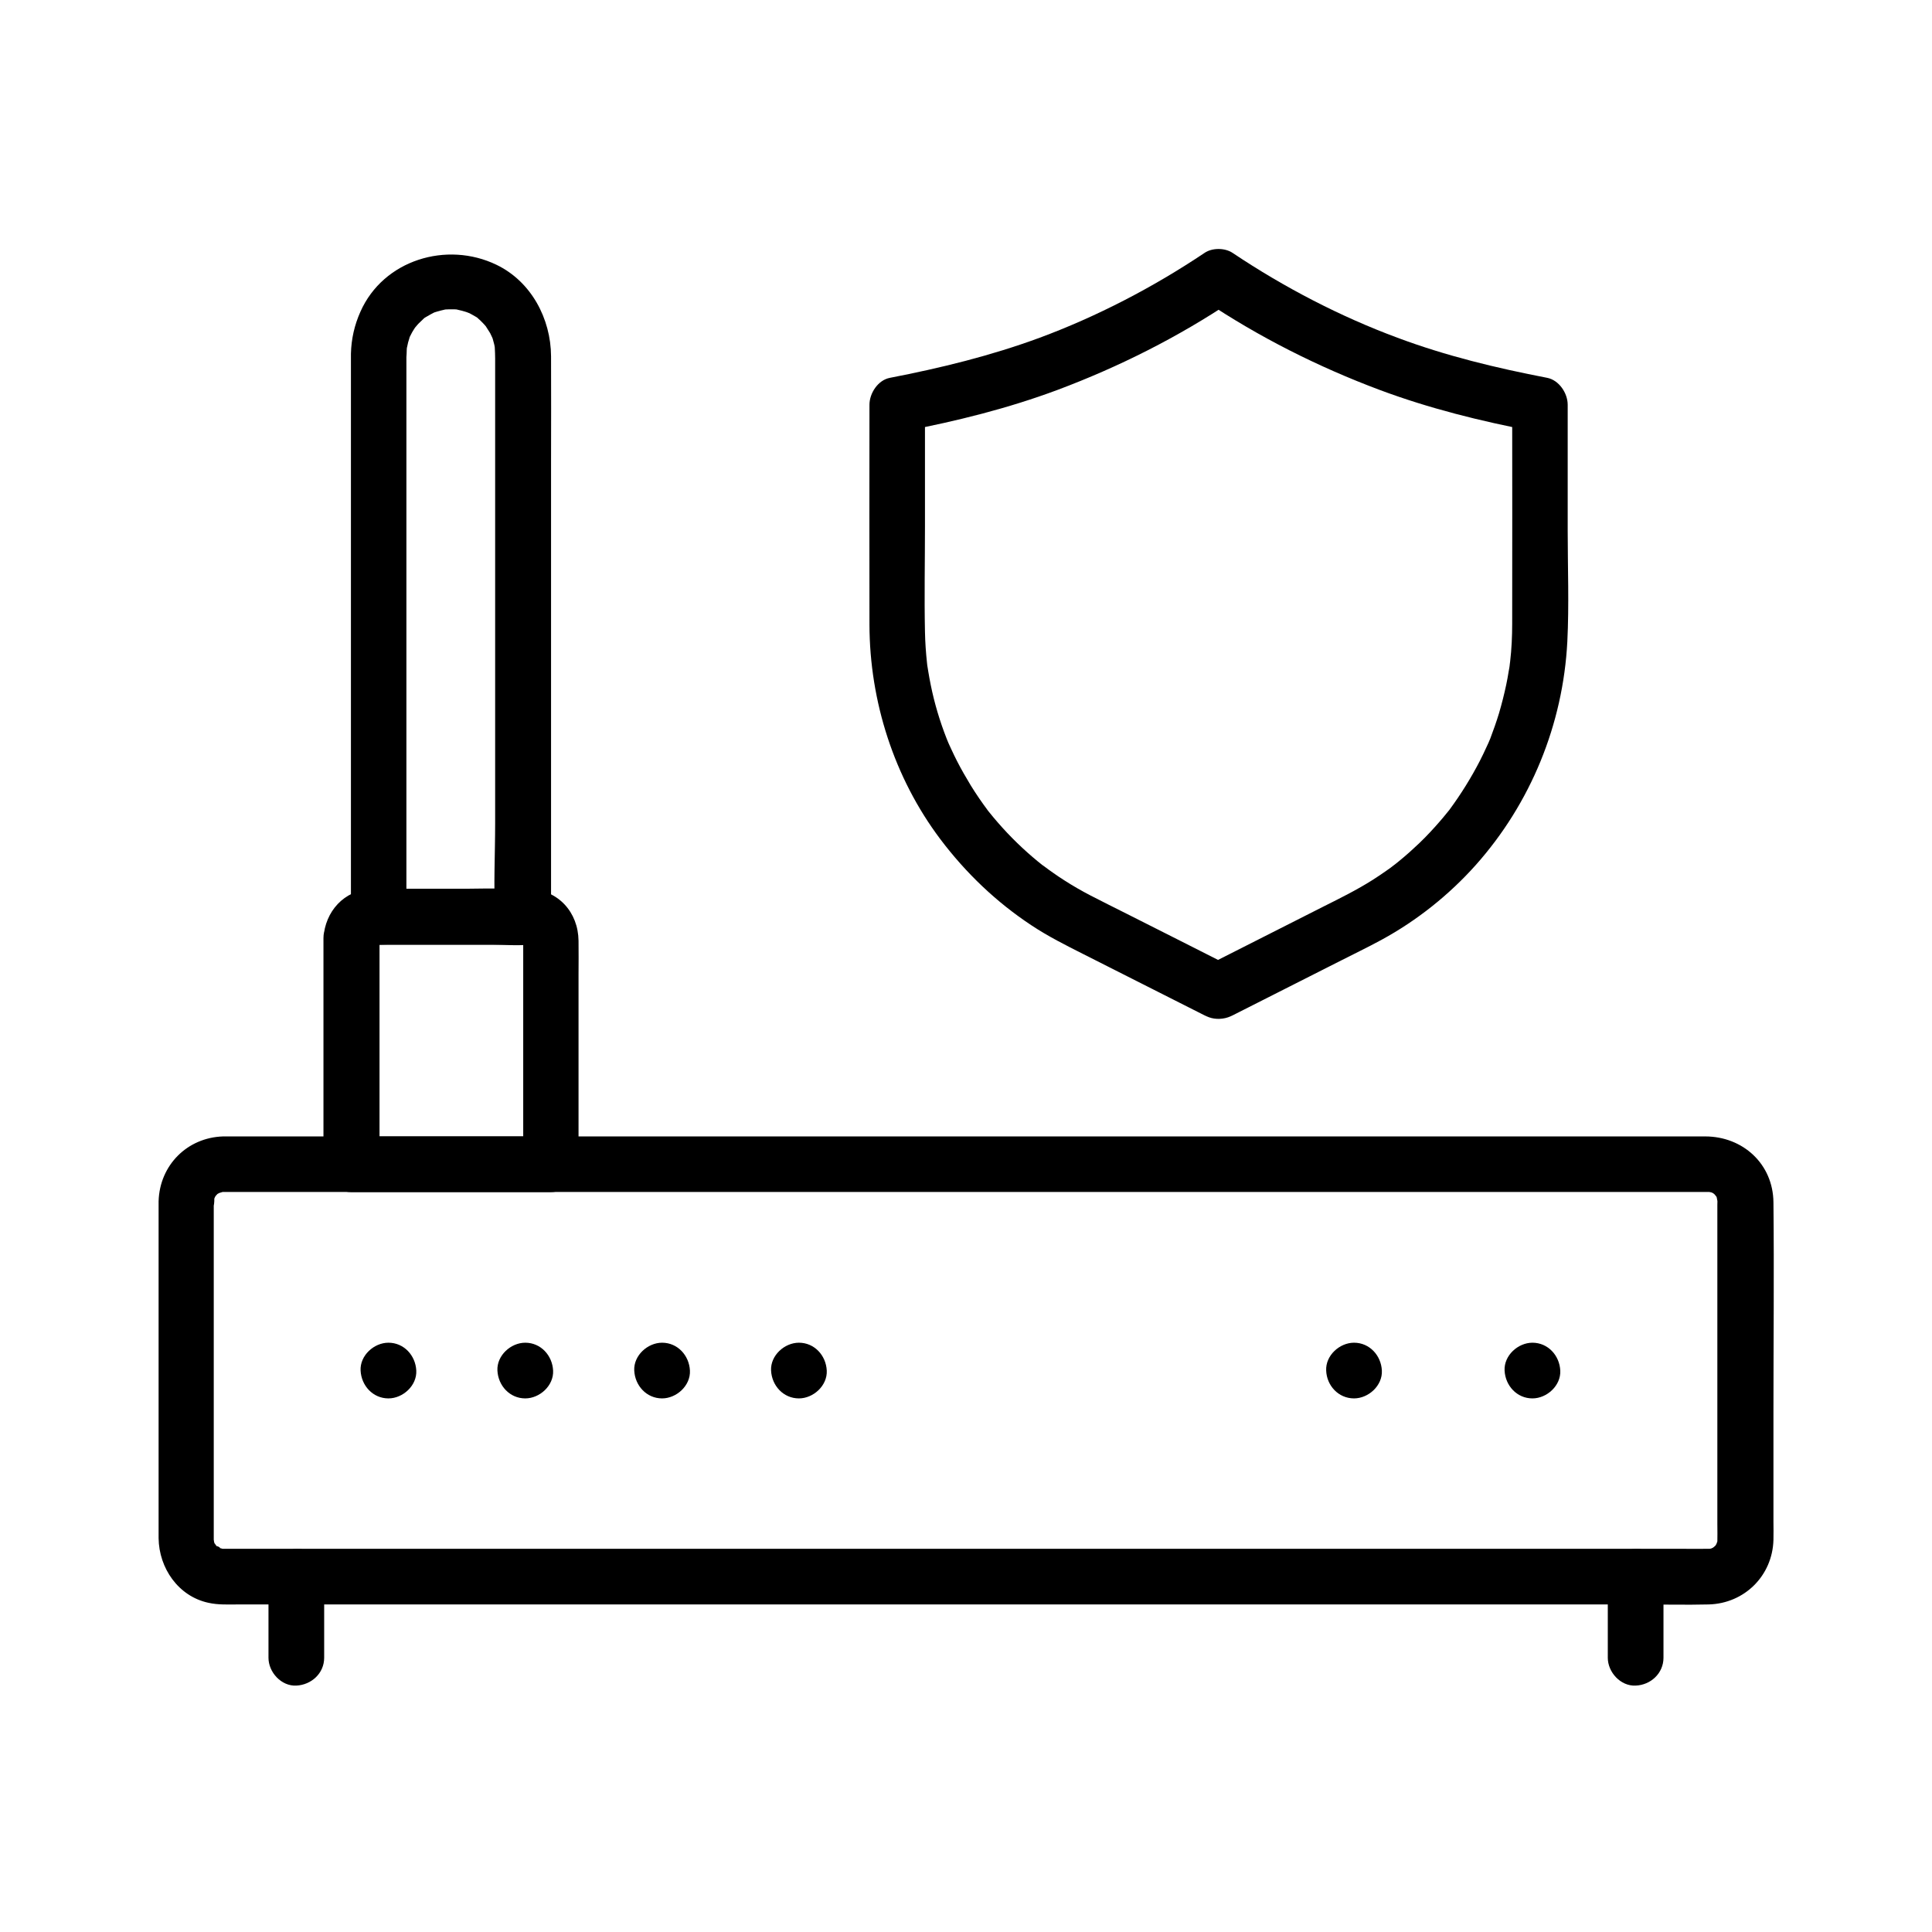 <?xml version="1.0" encoding="UTF-8"?>
<!-- Uploaded to: ICON Repo, www.iconrepo.com, Generator: ICON Repo Mixer Tools -->
<svg fill="#000000" width="800px" height="800px" version="1.1" viewBox="144 144 512 512" xmlns="http://www.w3.org/2000/svg">
 <g>
  <path d="m186.03 462.29v51.266 30.945 7.133c0.098 7.922 5.215 15.398 13.188 17.121 2.609 0.59 5.266 0.441 7.871 0.441h12.055 43.938 62.387 72.078 72.129 63.516 45.461c6.051 0 12.102 0.148 18.156 0 9.496-0.246 16.926-7.625 17.172-17.121 0.051-1.625 0-3.297 0-4.922v-28.781c0-18.598 0.195-37.195 0-55.742-0.098-10.184-8.117-17.465-18.105-17.465h-8.266-37.836-58.844-70.602-73.16-66.469-50.625-25.535-1.426c-9.504 0.301-16.789 7.629-17.082 17.125-0.148 3.887 3.492 7.578 7.379 7.379 4.133-0.195 7.231-3.246 7.379-7.379v-0.688c-0.148 0.789-0.148 0.887 0 0.344-0.148-0.344 0.738-1.723 0-0.344 0.195-0.395 0.395-0.738 0.641-1.082-0.148 0.246-0.887 1.082 0.051 0.051 0.887-0.934 0.246-0.246-0.051-0.051 0 0 1.77-0.934 0.789-0.492-0.984 0.441 0.934-0.195 0.934-0.195-0.344 0.098-1.426 0.051 0 0.051h0.297 2.215 10.332 40.344 59.828 69.816 71.98 64.648 48.805 24.207 1.18c1.625-0.051-1.082-0.195 0.641 0.098 0.344 0.051 1.18 0.543 0-0.051 0.395 0.195 0.738 0.395 1.082 0.641-1.082-0.688-0.297-0.246-0.051 0.051 1.23 1.523-0.641-0.641 0.195 0.195 0.297 0.344 0.688 1.625 0.195 0.195 0.148 0.395 0.344 2.164 0.246 0.59 0.051 0.543 0 1.133 0 1.672v22.141 62.535c0 1.574 0.051 3.199 0 4.82 0.098-1.523 0.051-0.148-0.148 0.246-0.543 0.984 0.492-1.523-0.148 0.246-0.098 0.344-0.836 1.031 0.051 0.051-0.297 0.297-0.59 0.59-0.887 0.887 1.031-0.984 0.098-0.051-0.297 0.098-1.031 0.395 1.031-0.492 0 0-0.395 0.195-1.77 0.246-0.246 0.148h-0.688-0.344c-2.164 0.051-4.379 0-6.543 0h-34.488-55.793-68.34-72.129-67.207-53.48-31.094-4.281c-0.492 0-1.031-0.051-0.344 0 1.082 0.148-0.887-0.297-0.887-0.297 1.574 0.492-1.18-1.082 0 0 0 0-1.328-1.477-0.688-0.641 0.641 0.836-0.441-0.836-0.441-0.836 0.246 0.441 0.195 1.133 0.051 0-0.246-2.066-0.098 1.523-0.098-0.641v-1.133-8.316-65.438-14.957c0-3.836-3.394-7.578-7.379-7.379-3.891 0.297-7.234 3.348-7.234 7.481z"/>
  <path d="m550.11 514.59c3.836 0 7.578-3.394 7.379-7.379-0.195-3.984-3.246-7.379-7.379-7.379-3.836 0-7.578 3.394-7.379 7.379 0.195 3.984 3.246 7.379 7.379 7.379z"/>
  <path d="m502.83 514.59c3.836 0 7.578-3.394 7.379-7.379-0.195-3.984-3.246-7.379-7.379-7.379-3.836 0-7.578 3.394-7.379 7.379 0.145 3.984 3.246 7.379 7.379 7.379z"/>
  <path d="m283.2 514.59c3.836 0 7.578-3.394 7.379-7.379-0.195-3.984-3.246-7.379-7.379-7.379-3.836 0-7.578 3.394-7.379 7.379 0.195 3.984 3.246 7.379 7.379 7.379z"/>
  <path d="m246.94 514.59c3.836 0 7.578-3.394 7.379-7.379-0.195-3.984-3.246-7.379-7.379-7.379-3.836 0-7.578 3.394-7.379 7.379 0.195 3.984 3.246 7.379 7.379 7.379z"/>
  <path d="m355.72 514.59c3.836 0 7.578-3.394 7.379-7.379-0.195-3.984-3.246-7.379-7.379-7.379-3.836 0-7.578 3.394-7.379 7.379 0.195 3.984 3.246 7.379 7.379 7.379z"/>
  <path d="m319.46 514.59c3.836 0 7.578-3.394 7.379-7.379-0.195-3.984-3.246-7.379-7.379-7.379-3.836 0-7.578 3.394-7.379 7.379 0.195 3.984 3.246 7.379 7.379 7.379z"/>
  <path d="m229.72 392.57v52.449 7.527c0 3.984 3.394 7.379 7.379 7.379h46.148 6.691c3.984 0 7.379-3.394 7.379-7.379v-50.332c0-2.953 0.051-5.953 0-8.906-0.098-7.578-5.363-13.43-13.039-13.727-7.969-0.297-15.988 0-23.961 0h-15.105c-0.934 0-1.918-0.051-2.856 0-7.176 0.344-12.195 5.953-12.637 12.988-0.246 3.836 3.543 7.527 7.379 7.379 4.184-0.195 7.133-3.246 7.379-7.379-0.051 0.641-0.246 0.738-0.441 1.23 0.195-0.441 0.789-0.836-0.098 0-0.297 0.297-1.133 0.59 0 0.098-0.098 0.051-1.23 0.738-1.23 0.441h0.492c1.133 0.098 2.312 0 3.445 0h13.234 14.906c2.953 0 6.148 0.344 9.102 0 0.051 0 0.441 0.051 0.492 0-0.148 0.195-1.23-0.441-1.23-0.441 0.148 0.051 0.887 0.641 0.297 0.098-0.195-0.148-0.984-1.18-0.492-0.441 0.543 0.836-0.543-0.738-0.297-0.984-0.148 0.148 0 1.133 0 1.277v8.906 29.473 20.32c2.461-2.461 4.922-4.922 7.379-7.379h-46.148-6.691c2.461 2.461 4.922 4.922 7.379 7.379v-52.449-7.527c0-3.836-3.394-7.578-7.379-7.379-4.082 0.195-7.477 3.246-7.477 7.379z"/>
  <path d="m237 237.74v50.625 80.098 18.449c0 3.984 3.394 7.379 7.379 7.379h38.277c3.984 0 7.379-3.394 7.379-7.379v-21.746-48.414-50.625c0-9.25 0.051-18.449 0-27.699-0.051-9.988-5.266-19.828-14.465-24.254-13.137-6.348-29.961-1.328-36.062 12.449-1.574 3.539-2.41 7.18-2.508 11.117-0.051 3.836 3.445 7.578 7.379 7.379 4.035-0.195 7.332-3.246 7.379-7.379 0-0.688 0.051-1.379 0.098-2.016-0.148 1.379 0.148-0.492 0.297-0.984 0.098-0.297 0.59-1.918 0.344-1.277-0.297 0.789 0.098-0.195 0.148-0.297 0.195-0.395 0.395-0.789 0.59-1.133 0.297-0.543 0.688-1.082 1.031-1.625-0.836 1.18 0.395-0.441 0.688-0.688 0.441-0.441 0.934-0.887 1.379-1.328 0.641-0.543-0.148 0.098-0.246 0.148 0.344-0.246 0.688-0.492 1.082-0.688 0.641-0.395 1.328-0.738 1.969-1.082 0.789-0.344-0.148 0.098-0.246 0.098 0.297-0.098 0.641-0.195 0.934-0.297 0.641-0.195 1.277-0.344 1.918-0.492 0.836-0.195-0.195 0-0.297 0 0.441-0.051 0.887-0.098 1.379-0.098h1.723c0.344 0 0.688 0.051 1.031 0.098-0.148 0-1.133-0.195-0.297 0 0.641 0.148 1.277 0.297 1.918 0.492 0.297 0.098 0.641 0.195 0.934 0.297-1.328-0.441 0 0 0.297 0.148 0.59 0.297 1.133 0.641 1.672 0.934 0.297 0.148 0.543 0.344 0.789 0.543-0.098-0.051-0.836-0.738-0.246-0.148 0.492 0.441 0.934 0.836 1.379 1.328 0.297 0.297 0.59 0.641 0.836 0.934 0.738 0.836-0.59-0.887 0 0.051 0.344 0.543 0.688 1.082 1.031 1.625 0.148 0.297 0.836 1.82 0.59 1.18-0.297-0.789 0.051 0.246 0.098 0.344 0.098 0.441 0.246 0.836 0.344 1.277 0.098 0.344 0.148 0.641 0.195 0.984 0.246 1.133-0.051-1.133 0 0.051 0.051 0.934 0.098 1.918 0.098 2.856v27.602 48.512 47.184c0 8.07-0.441 16.285 0 24.355v0.344c2.461-2.461 4.922-4.922 7.379-7.379h-38.277c2.461 2.461 4.922 4.922 7.379 7.379v-50.625-80.098-18.449c0-3.836-3.394-7.578-7.379-7.379-3.922 0.137-7.316 3.188-7.316 7.32z"/>
  <path d="m282.66 379.58h-38.277c-3.836 0-7.578 3.394-7.379 7.379 0.195 3.984 3.246 7.379 7.379 7.379h38.277c3.836 0 7.578-3.394 7.379-7.379-0.195-3.984-3.246-7.379-7.379-7.379z"/>
  <path d="m584.84 583.32v-21.453c0-3.836-3.394-7.578-7.379-7.379-3.984 0.195-7.379 3.246-7.379 7.379v21.453c0 3.836 3.394 7.578 7.379 7.379 3.984-0.145 7.379-3.246 7.379-7.379z"/>
  <path d="m215.15 561.87v21.453c0 3.836 3.394 7.578 7.379 7.379 3.984-0.195 7.379-3.246 7.379-7.379v-21.453c0-3.836-3.394-7.578-7.379-7.379-3.984 0.195-7.379 3.246-7.379 7.379z"/>
  <path d="m470.65 413.09c9.445-4.773 18.895-9.543 28.289-14.316 3.738-1.918 7.578-3.738 11.266-5.758 9.297-5.066 17.809-11.855 24.848-19.73 14.613-16.383 23.172-37.344 24.305-59.238 0.492-9.789 0.098-19.633 0.098-29.422v-33.359c0-3.051-2.262-6.496-5.41-7.133-13.531-2.609-26.812-5.805-39.703-10.629-15.008-5.559-29.961-13.285-43.691-22.484-2.066-1.379-5.41-1.379-7.43 0-13.727 9.199-28.684 16.926-43.691 22.484-12.941 4.773-26.223 8.02-39.703 10.629-3.148 0.59-5.41 4.082-5.41 7.133 0 19.434-0.051 38.867 0 58.301 0.051 20.32 6.543 40.539 18.746 56.777 6.789 9.004 14.859 16.727 24.254 22.926 4.379 2.902 9.004 5.215 13.676 7.578 10.727 5.41 21.402 10.824 32.129 16.234 3.543 1.82 8.02 0.934 10.086-2.656 1.918-3.297 0.934-8.316-2.656-10.086-9.297-4.723-18.598-9.398-27.945-14.121-3.246-1.625-6.496-3.246-9.742-4.922-2.363-1.23-4.676-2.559-6.887-3.984-1.031-0.641-2.016-1.328-3-2.016-0.395-0.297-0.789-0.543-1.18-0.836-0.195-0.148-2.363-1.77-1.379-0.984-3.887-3.051-7.527-6.445-10.875-10.137-0.789-0.887-1.574-1.77-2.312-2.656-0.441-0.543-0.887-1.082-1.328-1.625-0.934-1.133-0.344-0.441-0.148-0.195-1.625-2.164-3.148-4.379-4.574-6.691-1.277-2.117-2.508-4.231-3.641-6.445-0.543-1.031-1.031-2.117-1.523-3.148-0.195-0.441-0.395-0.836-0.59-1.277-0.344-0.789-0.395-0.887-0.098-0.195-0.195-0.441-0.344-0.887-0.543-1.328-1.82-4.625-3.246-9.398-4.231-14.27-0.246-1.18-0.441-2.312-0.641-3.492-0.098-0.688-0.246-1.426-0.344-2.117 0.195 1.277 0 0.051 0-0.195-0.297-2.754-0.492-5.512-0.543-8.316-0.195-9.297 0-18.598 0-27.848v-32.422c-1.82 2.363-3.59 4.723-5.41 7.133 13.824-2.656 27.355-6.004 40.539-10.922 16.285-6.102 31.93-13.973 46.395-23.664h-7.43c14.465 9.691 30.109 17.562 46.395 23.664 13.188 4.922 26.715 8.266 40.539 10.922-1.82-2.363-3.59-4.723-5.41-7.133 0 19.387 0.051 38.719 0 58.105 0 3.394-0.148 6.742-0.543 10.086-0.051 0.344-0.246 1.871-0.051 0.543-0.098 0.688-0.195 1.426-0.344 2.117-0.195 1.18-0.395 2.363-0.641 3.492-0.543 2.559-1.18 5.066-1.918 7.578-0.688 2.262-1.477 4.477-2.312 6.691-0.051 0.098-0.934 2.215-0.344 0.836-0.195 0.441-0.395 0.887-0.59 1.277-0.59 1.277-1.18 2.559-1.82 3.789-2.312 4.477-4.969 8.758-7.969 12.84-0.789 1.082 1.082-1.277-0.344 0.441-0.441 0.543-0.887 1.082-1.328 1.625-0.738 0.887-1.523 1.77-2.312 2.656-1.723 1.918-3.543 3.789-5.461 5.512-1.723 1.625-3.543 3.148-5.41 4.625 1.133-0.887-0.738 0.543-0.789 0.59-0.395 0.297-0.789 0.543-1.18 0.836-1.18 0.836-2.363 1.625-3.59 2.41-4.184 2.656-8.66 4.871-13.086 7.086-10.48 5.312-20.961 10.629-31.488 15.941-3.543 1.82-4.574 6.789-2.656 10.086 2.113 3.793 6.492 4.629 10.082 2.809z"/>
 </g>
</svg>